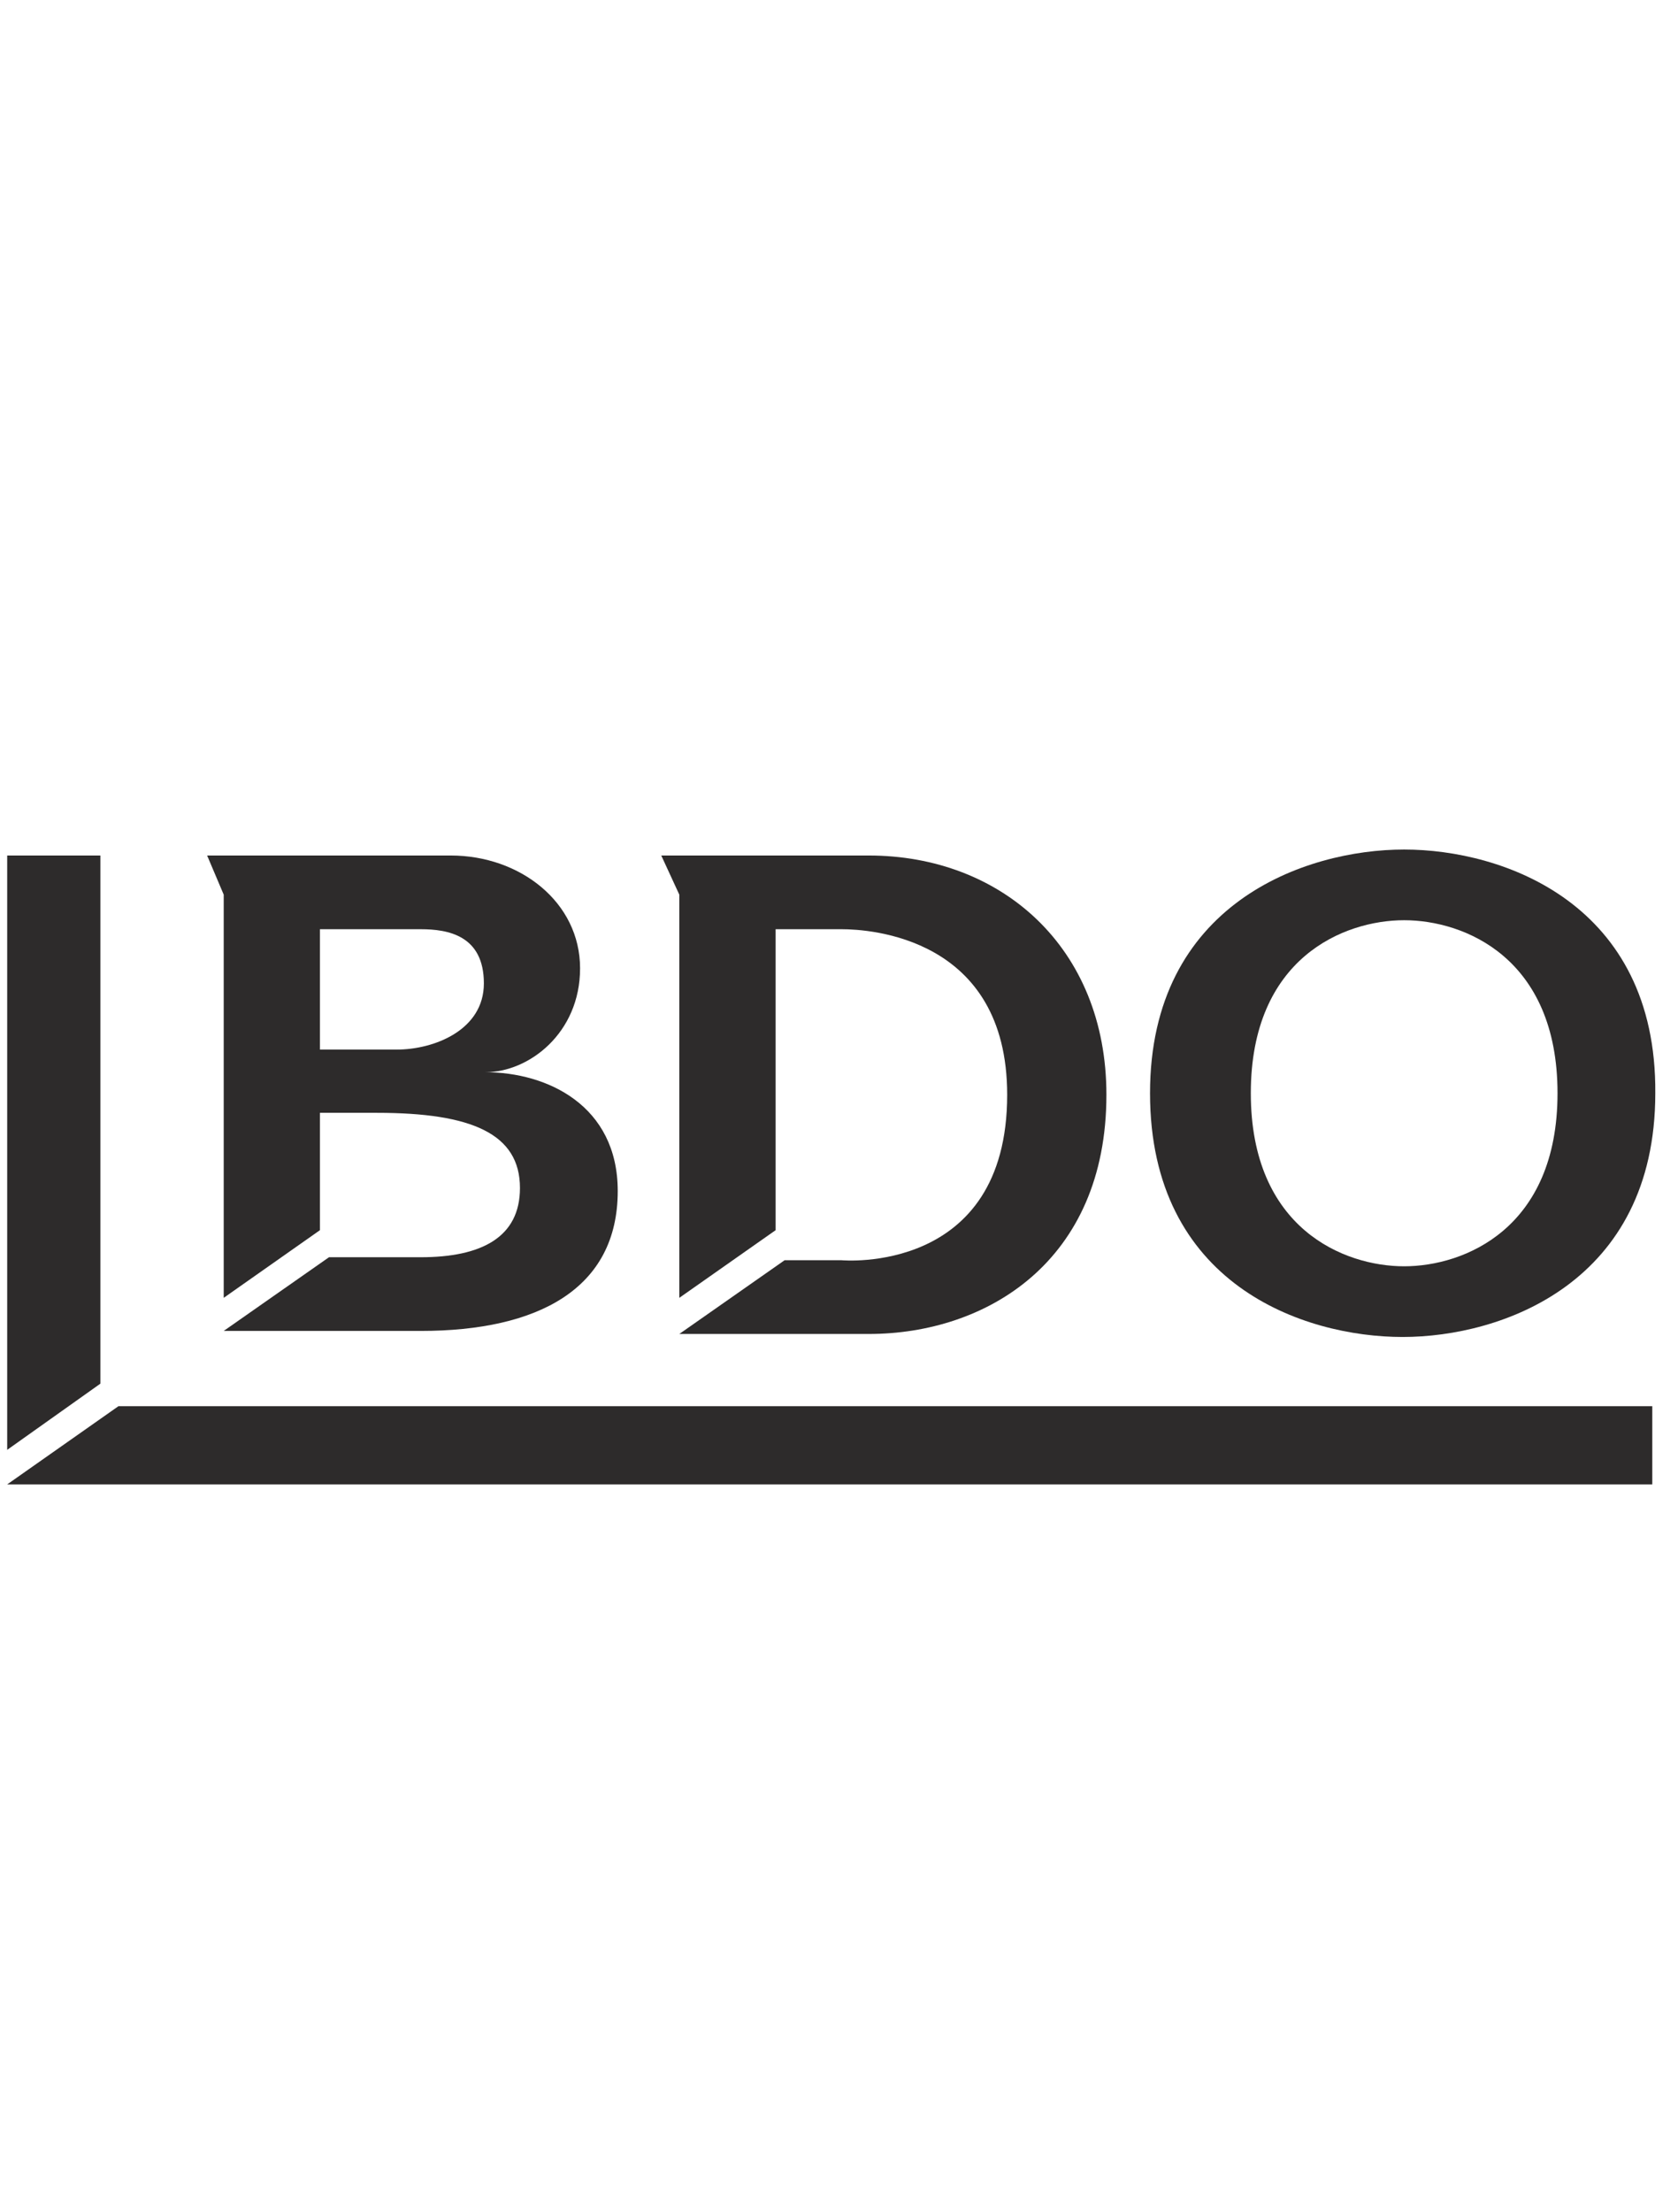 <svg xmlns="http://www.w3.org/2000/svg" xmlns:xlink="http://www.w3.org/1999/xlink" width="107" zoomAndPan="magnify" viewBox="0 0 80.25 105.75" height="141" preserveAspectRatio="xMidYMid meet" version="1.0"><defs><clipPath id="770cf3dfaf"><path d="M 9 40.609 L 30 40.609 L 30 64 L 9 64 Z M 9 40.609 " clip-rule="nonzero"/></clipPath><clipPath id="16d669b350"><path d="M 31 40.609 L 53 40.609 L 53 64 L 31 64 Z M 31 40.609 " clip-rule="nonzero"/></clipPath><clipPath id="cda6935688"><path d="M 55 40.609 L 79.508 40.609 L 79.508 64 L 55 64 Z M 55 40.609 " clip-rule="nonzero"/></clipPath><clipPath id="be315e5049"><path d="M 0 40.609 L 5 40.609 L 5 70 L 0 70 Z M 0 40.609 " clip-rule="nonzero"/></clipPath><clipPath id="a93ed488fc"><path d="M 0 67 L 79.508 67 L 79.508 71 L 0 71 Z M 0 67 " clip-rule="nonzero"/></clipPath></defs><g clip-path="url(#770cf3dfaf)"><path fill="#2d2b2b" d="M 15.301 53.195 L 18.035 53.195 C 22.566 53.195 24.867 54.199 24.867 56.789 C 24.867 59.164 22.996 60.098 20.121 60.098 C 19.328 60.098 16.738 60.098 15.734 60.098 L 10.699 63.621 L 20.121 63.621 C 25.73 63.621 29.543 61.609 29.543 56.934 C 29.543 52.836 26.16 51.254 23.211 51.254 C 25.297 51.254 27.742 49.383 27.742 46.289 C 27.742 43.125 24.867 40.895 21.559 40.895 L 9.906 40.895 L 10.699 42.766 L 10.699 62.039 L 15.301 58.805 Z M 15.301 44.418 L 20.121 44.418 C 21.414 44.418 23.141 44.707 23.141 47.008 C 23.141 49.238 20.766 50.172 18.969 50.172 L 15.301 50.172 Z M 15.301 44.418 " fill-opacity="1" fill-rule="nonzero"/></g><g clip-path="url(#16d669b350)"><path fill="#2d2b2b" d="M 37.094 44.418 L 40.258 44.418 C 41.551 44.418 48.168 44.781 48.168 52.332 C 48.168 60.961 40.258 60.242 40.258 60.242 L 37.523 60.242 L 32.488 63.766 L 41.551 63.766 C 47.16 63.766 52.914 60.312 52.914 52.332 C 52.914 45.281 47.879 40.895 41.551 40.895 L 31.625 40.895 L 32.488 42.766 L 32.488 62.039 L 37.094 58.805 Z M 37.094 44.418 " fill-opacity="1" fill-rule="nonzero"/></g><g clip-path="url(#cda6935688)"><path fill="#2d2b2b" d="M 55 52.258 C 55 61.391 62.336 63.91 67.082 63.91 C 71.828 63.91 79.164 61.32 79.164 52.258 C 79.234 43.199 71.902 40.609 67.152 40.609 C 62.406 40.609 55 43.199 55 52.258 Z M 59.82 52.258 C 59.82 45.785 64.277 43.988 67.152 43.988 C 70.031 43.988 74.488 45.785 74.488 52.258 C 74.488 58.73 70.031 60.531 67.152 60.531 C 64.277 60.531 59.82 58.73 59.82 52.258 Z M 59.82 52.258 " fill-opacity="1" fill-rule="nonzero"/></g><g clip-path="url(#be315e5049)"><path fill="#2d2b2b" d="M 4.801 40.895 L 0.344 40.895 L 0.344 69.305 L 4.801 66.141 Z M 4.801 40.895 " fill-opacity="1" fill-rule="nonzero"/></g><g clip-path="url(#a93ed488fc)"><path fill="#2d2b2b" d="M 79.02 67.219 L 5.664 67.219 L 0.344 70.957 L 79.02 70.957 Z M 79.02 67.219 " fill-opacity="1" fill-rule="nonzero"/></g></svg>
